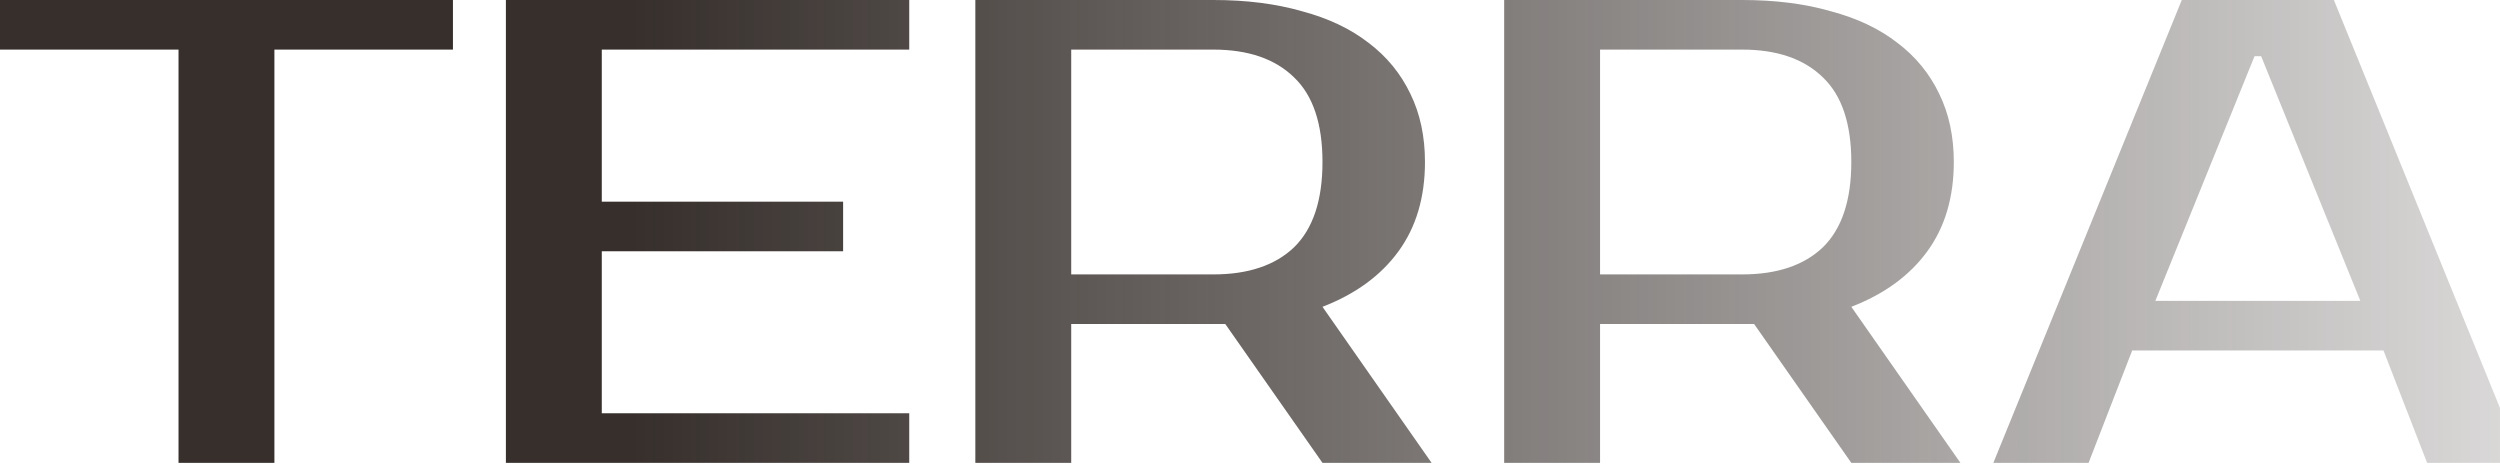 <svg width="809" height="150" viewBox="0 0 809 150" fill="none" xmlns="http://www.w3.org/2000/svg">
<path d="M697.472 97.357H763.803L731.707 18.188H729.567L697.472 97.357ZM755.244 0L816.226 149.78H785.414L771.292 113.405H689.983L675.86 149.78H645.049L706.03 0H755.244Z" fill="url(#paint0_linear_1689_416)"/>
<path d="M563.78 0C574.478 0 584.036 1.213 592.452 3.638C601.011 5.92 608.214 9.344 614.063 13.908C619.911 18.331 624.405 23.822 627.543 30.384C630.681 36.803 632.25 44.15 632.25 52.423C632.25 63.835 629.398 73.464 623.692 81.309C617.986 89.155 609.784 95.146 599.085 99.283L634.39 149.78H599.085L567.631 104.846H517.776V149.78H486.75V0H563.78ZM517.776 16.048V88.799H563.78C575.049 88.799 583.75 85.874 589.884 80.026C596.018 74.034 599.085 64.834 599.085 52.423C599.085 40.013 596.018 30.884 589.884 25.035C583.75 19.044 575.049 16.048 563.78 16.048H517.776Z" fill="url(#paint1_linear_1689_416)"/>
<path d="M392.65 0C403.349 0 412.906 1.213 421.322 3.638C429.881 5.92 437.085 9.344 442.933 13.908C448.782 18.331 453.275 23.822 456.414 30.384C459.552 36.803 461.121 44.15 461.121 52.423C461.121 63.835 458.268 73.464 452.562 81.309C446.856 89.155 438.654 95.146 427.955 99.283L463.261 149.78H427.955L396.501 104.846H346.646V149.78H315.62V0H392.65ZM346.646 16.048V88.799H392.65C403.919 88.799 412.621 85.874 418.754 80.026C424.888 74.034 427.955 64.834 427.955 52.423C427.955 40.013 424.888 30.884 418.754 25.035C412.621 19.044 403.919 16.048 392.65 16.048H346.646Z" fill="url(#paint2_linear_1689_416)"/>
<path d="M194.734 16.048V65.262H272.833V81.309H194.734V133.733H294.231V149.78H163.708V0H294.231V16.048H194.734Z" fill="url(#paint3_linear_1689_416)"/>
<path d="M146.571 16.048H88.798V149.78H57.772V16.048H0V0H146.571V16.048Z" fill="url(#paint4_linear_1689_416)"/>
<defs>
<linearGradient id="paint0_linear_1689_416" x1="204.5" y1="74.89" x2="950" y2="74.89" gradientUnits="userSpaceOnUse">
<stop stop-color="#362F2C"/>
<stop offset="1" stop-color="#362F2C" stop-opacity="0"/>
</linearGradient>
<linearGradient id="paint1_linear_1689_416" x1="204.5" y1="74.89" x2="950" y2="74.89" gradientUnits="userSpaceOnUse">
<stop stop-color="#362F2C"/>
<stop offset="1" stop-color="#362F2C" stop-opacity="0"/>
</linearGradient>
<linearGradient id="paint2_linear_1689_416" x1="204.5" y1="74.89" x2="950" y2="74.89" gradientUnits="userSpaceOnUse">
<stop stop-color="#362F2C"/>
<stop offset="1" stop-color="#362F2C" stop-opacity="0"/>
</linearGradient>
<linearGradient id="paint3_linear_1689_416" x1="204.5" y1="74.89" x2="950" y2="74.89" gradientUnits="userSpaceOnUse">
<stop stop-color="#362F2C"/>
<stop offset="1" stop-color="#362F2C" stop-opacity="0"/>
</linearGradient>
<linearGradient id="paint4_linear_1689_416" x1="204.5" y1="74.89" x2="950" y2="74.89" gradientUnits="userSpaceOnUse">
<stop stop-color="#362F2C"/>
<stop offset="1" stop-color="#362F2C" stop-opacity="0"/>
</linearGradient>
</defs>
</svg>
